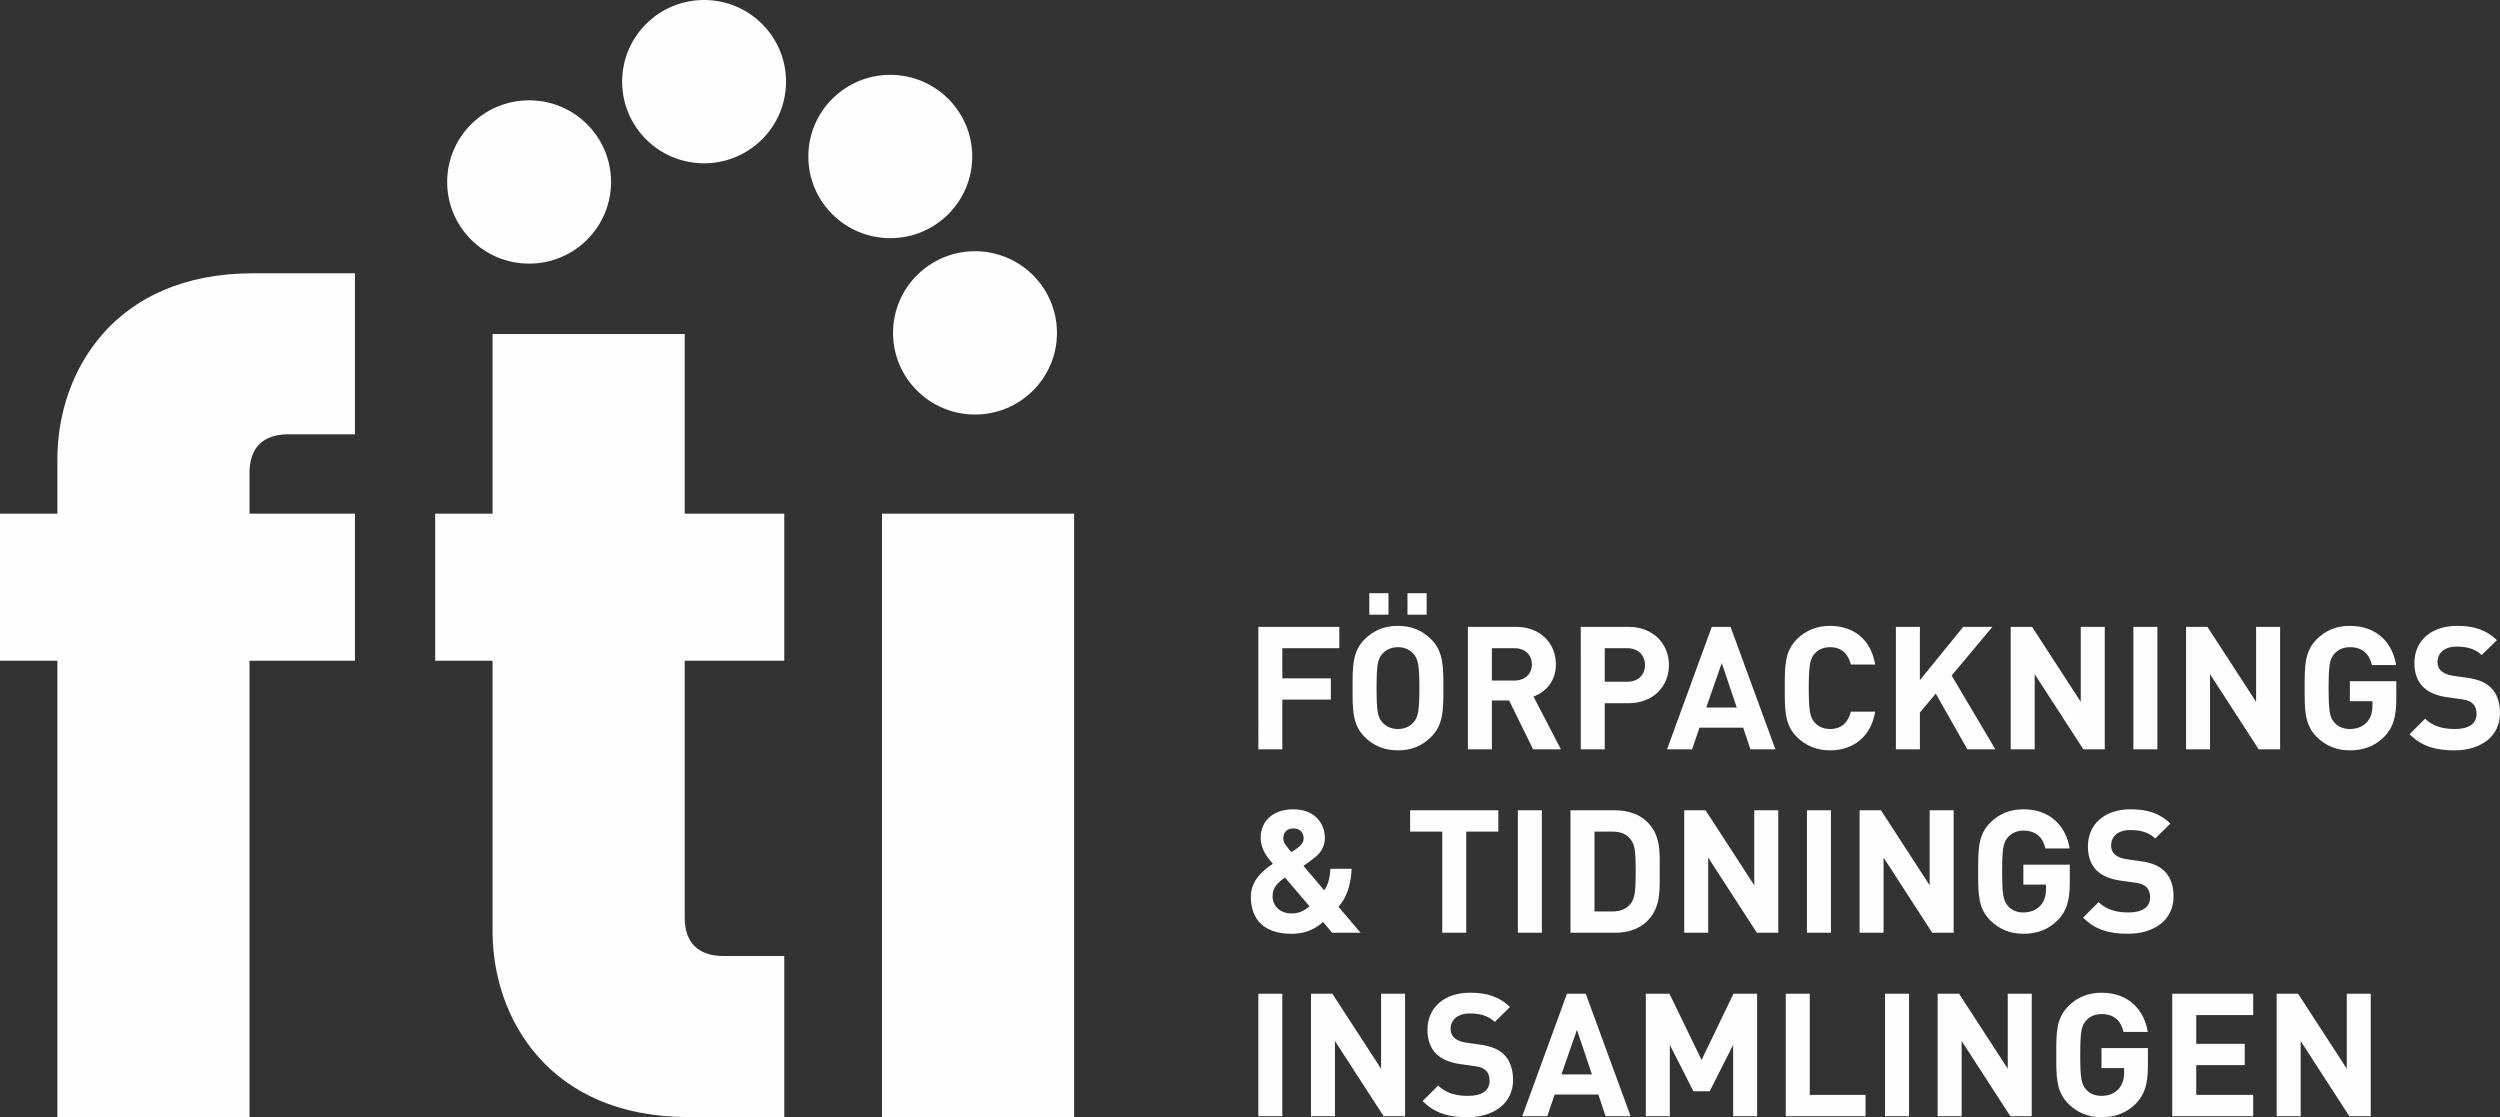 <?xml version="1.0" encoding="utf-8"?>
<svg xmlns="http://www.w3.org/2000/svg" width="273" height="122" viewBox="0 0 273 122">
    <rect x="0" y="0" width="273" height="122" fill="#333333" stroke="none"/>
    <path fill="#FEFEFE" fill-rule="evenodd" d="M256.546 121.889l-5.313-8.21v8.21h-2.62v-13.371h2.337l5.318 8.185v-8.185h2.616v13.37h-2.338zm-19.337 0v-13.371h8.841v2.328h-6.22v3.135h5.294v2.33h-5.294v3.246h6.22v2.332h-8.841zm-3.938-1.41c-1.075 1.104-2.356 1.521-3.789 1.521-1.472 0-2.676-.526-3.617-1.464-1.36-1.356-1.32-3.025-1.32-5.333 0-2.312-.04-3.98 1.32-5.334.94-.94 2.11-1.464 3.617-1.464 3.11 0 4.692 2.026 5.051 4.279h-2.639c-.302-1.257-1.073-1.95-2.412-1.95-.715 0-1.304.279-1.678.712-.51.564-.642 1.183-.642 3.757 0 2.57.132 3.207.642 3.77.374.435.963.697 1.678.697.79 0 1.433-.28 1.867-.75.432-.489.604-1.088.604-1.785v-.506h-2.47v-2.18h5.068v1.954c0 1.934-.339 3.097-1.28 4.076zm-13.742 1.41l-5.315-8.21v8.21h-2.621v-13.371h2.338l5.315 8.185v-8.185h2.62v13.37h-2.337zm-13.684 0h2.622v-13.371h-2.622v13.37zm-10.839 0v-13.371h2.62v11.04h6.09v2.33h-8.71zm-5.747 0v-7.795l-2.56 5.073h-1.774l-2.582-5.073v7.795h-2.62v-13.371h2.583l3.505 7.23 3.486-7.23h2.581v13.37h-2.62zm-17.057-9.428l-1.697 4.864h3.337l-1.64-4.864zm3.127 9.428l-.79-2.366h-4.768l-.811 2.366h-2.73l4.88-13.371h2.053l4.901 13.37h-2.735zm-15.076.111c-2.035 0-3.58-.43-4.902-1.765l1.698-1.692c.848.847 1.999 1.127 3.242 1.127 1.545 0 2.375-.582 2.375-1.654 0-.464-.133-.862-.417-1.126-.26-.243-.566-.373-1.184-.468l-1.623-.225c-1.15-.168-1.996-.525-2.599-1.11-.642-.638-.964-1.499-.964-2.626 0-2.387 1.773-4.056 4.677-4.056 1.847 0 3.184.451 4.336 1.556l-1.66 1.634c-.849-.806-1.867-.922-2.755-.922-1.393 0-2.07.773-2.07 1.691 0 .34.113.698.394.957.265.247.698.453 1.245.529l1.585.225c1.222.167 1.995.508 2.56 1.032.715.676 1.036 1.655 1.036 2.835 0 2.594-2.168 4.058-4.974 4.058zm-9.16-.111l-5.316-8.21v8.21h-2.62v-13.371h2.337l5.318 8.185v-8.185h2.62v13.37h-2.34zm-13.682 0h2.617v-13.371h-2.617v13.37zm94.962-19.921c-2.035 0-3.58-.43-4.9-1.765l1.696-1.692c.848.845 1.998 1.13 3.245 1.13 1.542 0 2.375-.584 2.375-1.656 0-.467-.133-.86-.416-1.126-.265-.243-.566-.374-1.19-.47l-1.617-.224c-1.153-.168-2.001-.524-2.605-1.108-.642-.637-.96-1.5-.96-2.629 0-2.386 1.771-4.054 4.674-4.054 1.846 0 3.186.45 4.335 1.558l-1.658 1.631c-.846-.804-1.866-.919-2.75-.919-1.397 0-2.074.77-2.074 1.688 0 .343.114.699.397.96.261.245.693.45 1.242.525l1.583.227c1.225.166 2 .507 2.565 1.034.716.675 1.036 1.651 1.036 2.832 0 2.593-2.167 4.058-4.978 4.058zm-7.633-1.52c-1.073 1.106-2.354 1.52-3.79 1.52-1.466 0-2.672-.526-3.618-1.465-1.355-1.352-1.317-3.023-1.317-5.333 0-2.307-.038-3.98 1.317-5.332.946-.939 2.112-1.464 3.618-1.464 3.114 0 4.698 2.026 5.053 4.28h-2.639c-.301-1.258-1.074-1.952-2.414-1.952-.715 0-1.295.282-1.674.712-.507.563-.642 1.183-.642 3.756 0 2.57.135 3.206.642 3.771.379.434.959.7 1.674.7.797 0 1.436-.285 1.868-.751.434-.488.603-1.09.603-1.788v-.504h-2.47V94.42h5.07v1.95c0 1.935-.336 3.1-1.281 4.078zM211 101.856l-5.314-8.21v8.21h-2.618V88.484h2.334l5.317 8.188v-8.188h2.62v13.372h-2.34zm-13.682 0h2.62V88.484h-2.62v13.372zm-5.47 0l-5.314-8.21v8.21h-2.616V88.484h2.332l5.315 8.188v-8.188h2.623v13.372h-2.34zM178.054 91.64c-.452-.543-1.056-.827-1.957-.827h-1.98v8.716h1.98c.9 0 1.505-.282 1.957-.827.493-.6.566-1.562.566-3.585 0-2.03-.073-2.874-.566-3.477zm1.829 8.937c-.885.885-2.148 1.28-3.541 1.28h-4.846V88.484h4.846c1.393 0 2.656.394 3.541 1.277 1.508 1.504 1.359 3.344 1.359 5.355 0 2.01.149 3.96-1.359 5.46zm-14.134 1.28h2.62V88.484h-2.62v13.372zm-5.637-11.044v11.044h-2.619V90.812h-3.507v-2.328h9.633v2.328h-3.507zm-18.866-.352c-.735 0-1.113.466-1.113 1.089 0 .484.417.954.887 1.499.189-.113.565-.373.565-.373.432-.305.774-.66.774-1.126 0-.623-.417-1.089-1.113-1.089zm-.925 5.367c-.811.563-1.357 1.09-1.357 2.047 0 1.11.906 1.876 2.037 1.876.791 0 1.378-.243 1.997-.785l-2.677-3.138zm5.148 6.03l-.981-1.165c-.623.485-1.547 1.276-3.468 1.276-2.96 0-4.43-1.542-4.43-4.058 0-1.705 1.244-2.816 2.411-3.584-.544-.622-1.338-1.56-1.338-2.837 0-1.82 1.338-3.115 3.583-3.115 2.11 0 3.428 1.335 3.428 3.151 0 1.035-.545 1.73-1.375 2.33 0 0-.62.471-.963.696l2.263 2.665c.436-.58.641-1.39.677-2.346h2.323c-.097 1.728-.492 3.1-1.436 4.15l2.413 2.836h-3.107zm122.556-19.918c-2.033 0-3.582-.434-4.9-1.768l1.698-1.69c.849.846 1.995 1.127 3.237 1.127 1.55 0 2.378-.581 2.378-1.653 0-.47-.134-.862-.415-1.128-.265-.24-.566-.371-1.187-.466l-1.622-.227c-1.148-.167-1.997-.525-2.598-1.11-.644-.636-.963-1.498-.963-2.625 0-2.388 1.773-4.057 4.675-4.057 1.846 0 3.184.452 4.334 1.559L271 71.532c-.848-.805-1.865-.92-2.75-.92-1.397 0-2.075.77-2.075 1.69 0 .34.111.696.394.96.269.242.7.451 1.244.525l1.588.225c1.224.169 1.996.509 2.56 1.034.717.675 1.038 1.651 1.038 2.834 0 2.593-2.167 4.059-4.976 4.059zm-7.632-1.523c-1.076 1.106-2.359 1.523-3.788 1.523-1.473 0-2.678-.529-3.62-1.466-1.358-1.354-1.316-3.022-1.316-5.334 0-2.31-.042-3.98 1.316-5.333.942-.939 2.11-1.464 3.62-1.464 3.11 0 4.69 2.026 5.051 4.282h-2.639c-.303-1.26-1.074-1.954-2.412-1.954-.716 0-1.304.283-1.678.712-.51.565-.643 1.186-.643 3.757 0 2.57.134 3.21.643 3.774.374.433.962.695 1.678.695.789 0 1.43-.28 1.864-.75.435-.488.602-1.089.602-1.785v-.504h-2.466v-2.181h5.07v1.954c0 1.93-.341 3.096-1.282 4.074zm-13.742 1.408l-5.316-8.208v8.208h-2.62V68.453h2.337l5.315 8.19v-8.19h2.621v13.371h-2.337zm-13.685 0h2.622V68.453h-2.622v13.371zm-5.464 0l-5.315-8.208v8.208h-2.62V68.453h2.337l5.315 8.19v-8.19h2.62v13.371h-2.337zm-12.666 0l-3.451-6.083-1.734 2.066v4.017h-2.618V68.453h2.618v5.822l4.734-5.822h3.187l-4.453 5.315 4.772 8.056h-3.055zm-15.004.115c-1.467 0-2.675-.529-3.62-1.466-1.354-1.354-1.316-3.022-1.316-5.334 0-2.31-.038-3.98 1.317-5.333.944-.939 2.152-1.464 3.619-1.464 2.509 0 4.466 1.425 4.938 4.226h-2.657c-.265-1.073-.942-1.898-2.26-1.898-.717 0-1.301.262-1.68.693-.51.565-.657 1.205-.657 3.776 0 2.57.148 3.21.658 3.774.378.433.962.695 1.679.695 1.318 0 1.995-.827 2.26-1.898h2.657c-.472 2.8-2.449 4.229-4.938 4.229zm-11.816-9.54l-1.696 4.863h3.334l-1.638-4.863zm3.13 9.425l-.791-2.366h-4.773l-.807 2.366h-2.735l4.884-13.371h2.053l4.898 13.371h-2.73zm-13.456-11.041h-2.452v3.662h2.452c1.185 0 1.939-.732 1.939-1.82 0-1.093-.754-1.842-1.939-1.842zm.13 6.008h-2.582v5.033h-2.618V68.453h5.2c2.77 0 4.429 1.898 4.429 4.171 0 2.27-1.66 4.167-4.428 4.167zm-12.439-6.008h-2.468v3.53h2.468c1.15 0 1.901-.735 1.901-1.764 0-1.033-.75-1.766-1.9-1.766zm2.035 11.041l-2.62-5.332h-1.883v5.332h-2.62V68.453h5.256c2.732 0 4.355 1.862 4.355 4.096 0 1.876-1.149 3.04-2.45 3.511l2.997 5.764h-3.035zm-13.72-14.704h2.093v-2.347h-2.093v2.347zm.64 4.262c-.379-.429-.96-.712-1.679-.712-.716 0-1.32.283-1.693.712-.512.565-.643 1.186-.643 3.757 0 2.57.131 3.193.643 3.756.373.432.977.713 1.693.713.718 0 1.3-.28 1.68-.713.507-.563.659-1.185.659-3.756 0-2.57-.152-3.192-.66-3.757zm-4.81-4.262h2.094v-2.347h-2.093v2.347zm6.753 13.353c-.946.937-2.094 1.466-3.622 1.466-1.526 0-2.693-.529-3.637-1.466-1.357-1.354-1.318-3.022-1.318-5.334 0-2.31-.039-3.98 1.318-5.333.944-.939 2.111-1.464 3.637-1.464 1.528 0 2.676.525 3.622 1.464 1.355 1.354 1.338 3.023 1.338 5.333 0 2.312.017 3.98-1.338 5.334zm-16.25-9.69v3.286h5.299v2.328h-5.299v5.427h-2.617V68.453h8.84v2.33h-6.223zm-51.76-53.694c0 4.927 4.006 8.916 8.948 8.916s8.95-3.99 8.95-8.916c0-4.924-4.008-8.917-8.95-8.917-4.942 0-8.948 3.993-8.948 8.917zm9.25 19.262c0 4.92 4.01 8.915 8.95 8.915 4.946 0 8.95-3.994 8.95-8.915 0-4.924-4.004-8.92-8.95-8.92-4.94 0-8.95 3.996-8.95 8.92zM67.936 8.916c0 4.925 4.007 8.917 8.948 8.917 4.945 0 8.95-3.992 8.95-8.917C85.835 3.99 81.83 0 76.885 0c-4.941 0-8.948 3.99-8.948 8.916zM48.832 19.874c0 4.923 4.005 8.914 8.95 8.914 4.941 0 8.944-3.99 8.944-8.914 0-4.926-4.003-8.918-8.945-8.918-4.944 0-8.95 3.992-8.95 8.918zm47.484 102.108h20.977V56.094H96.316v65.888zm-21.165-.001c-15.222 0-21.363-10.833-21.363-20.264V72.152h-6.264V56.094h6.264V36.47H74.77v19.625h10.872v16.058H74.769v28.035c0 2.679 1.407 4.206 4.219 4.206h6.653v17.588H75.15zM27.246 72.15v49.83H6.268V72.15H0V56.095h6.268v-5.989c0-9.432 6.14-20.263 21.36-20.263H38.76v17.585h-7.292c-2.813 0-4.222 1.531-4.222 4.206v4.461H38.76v16.058H27.246z"/>
</svg>
